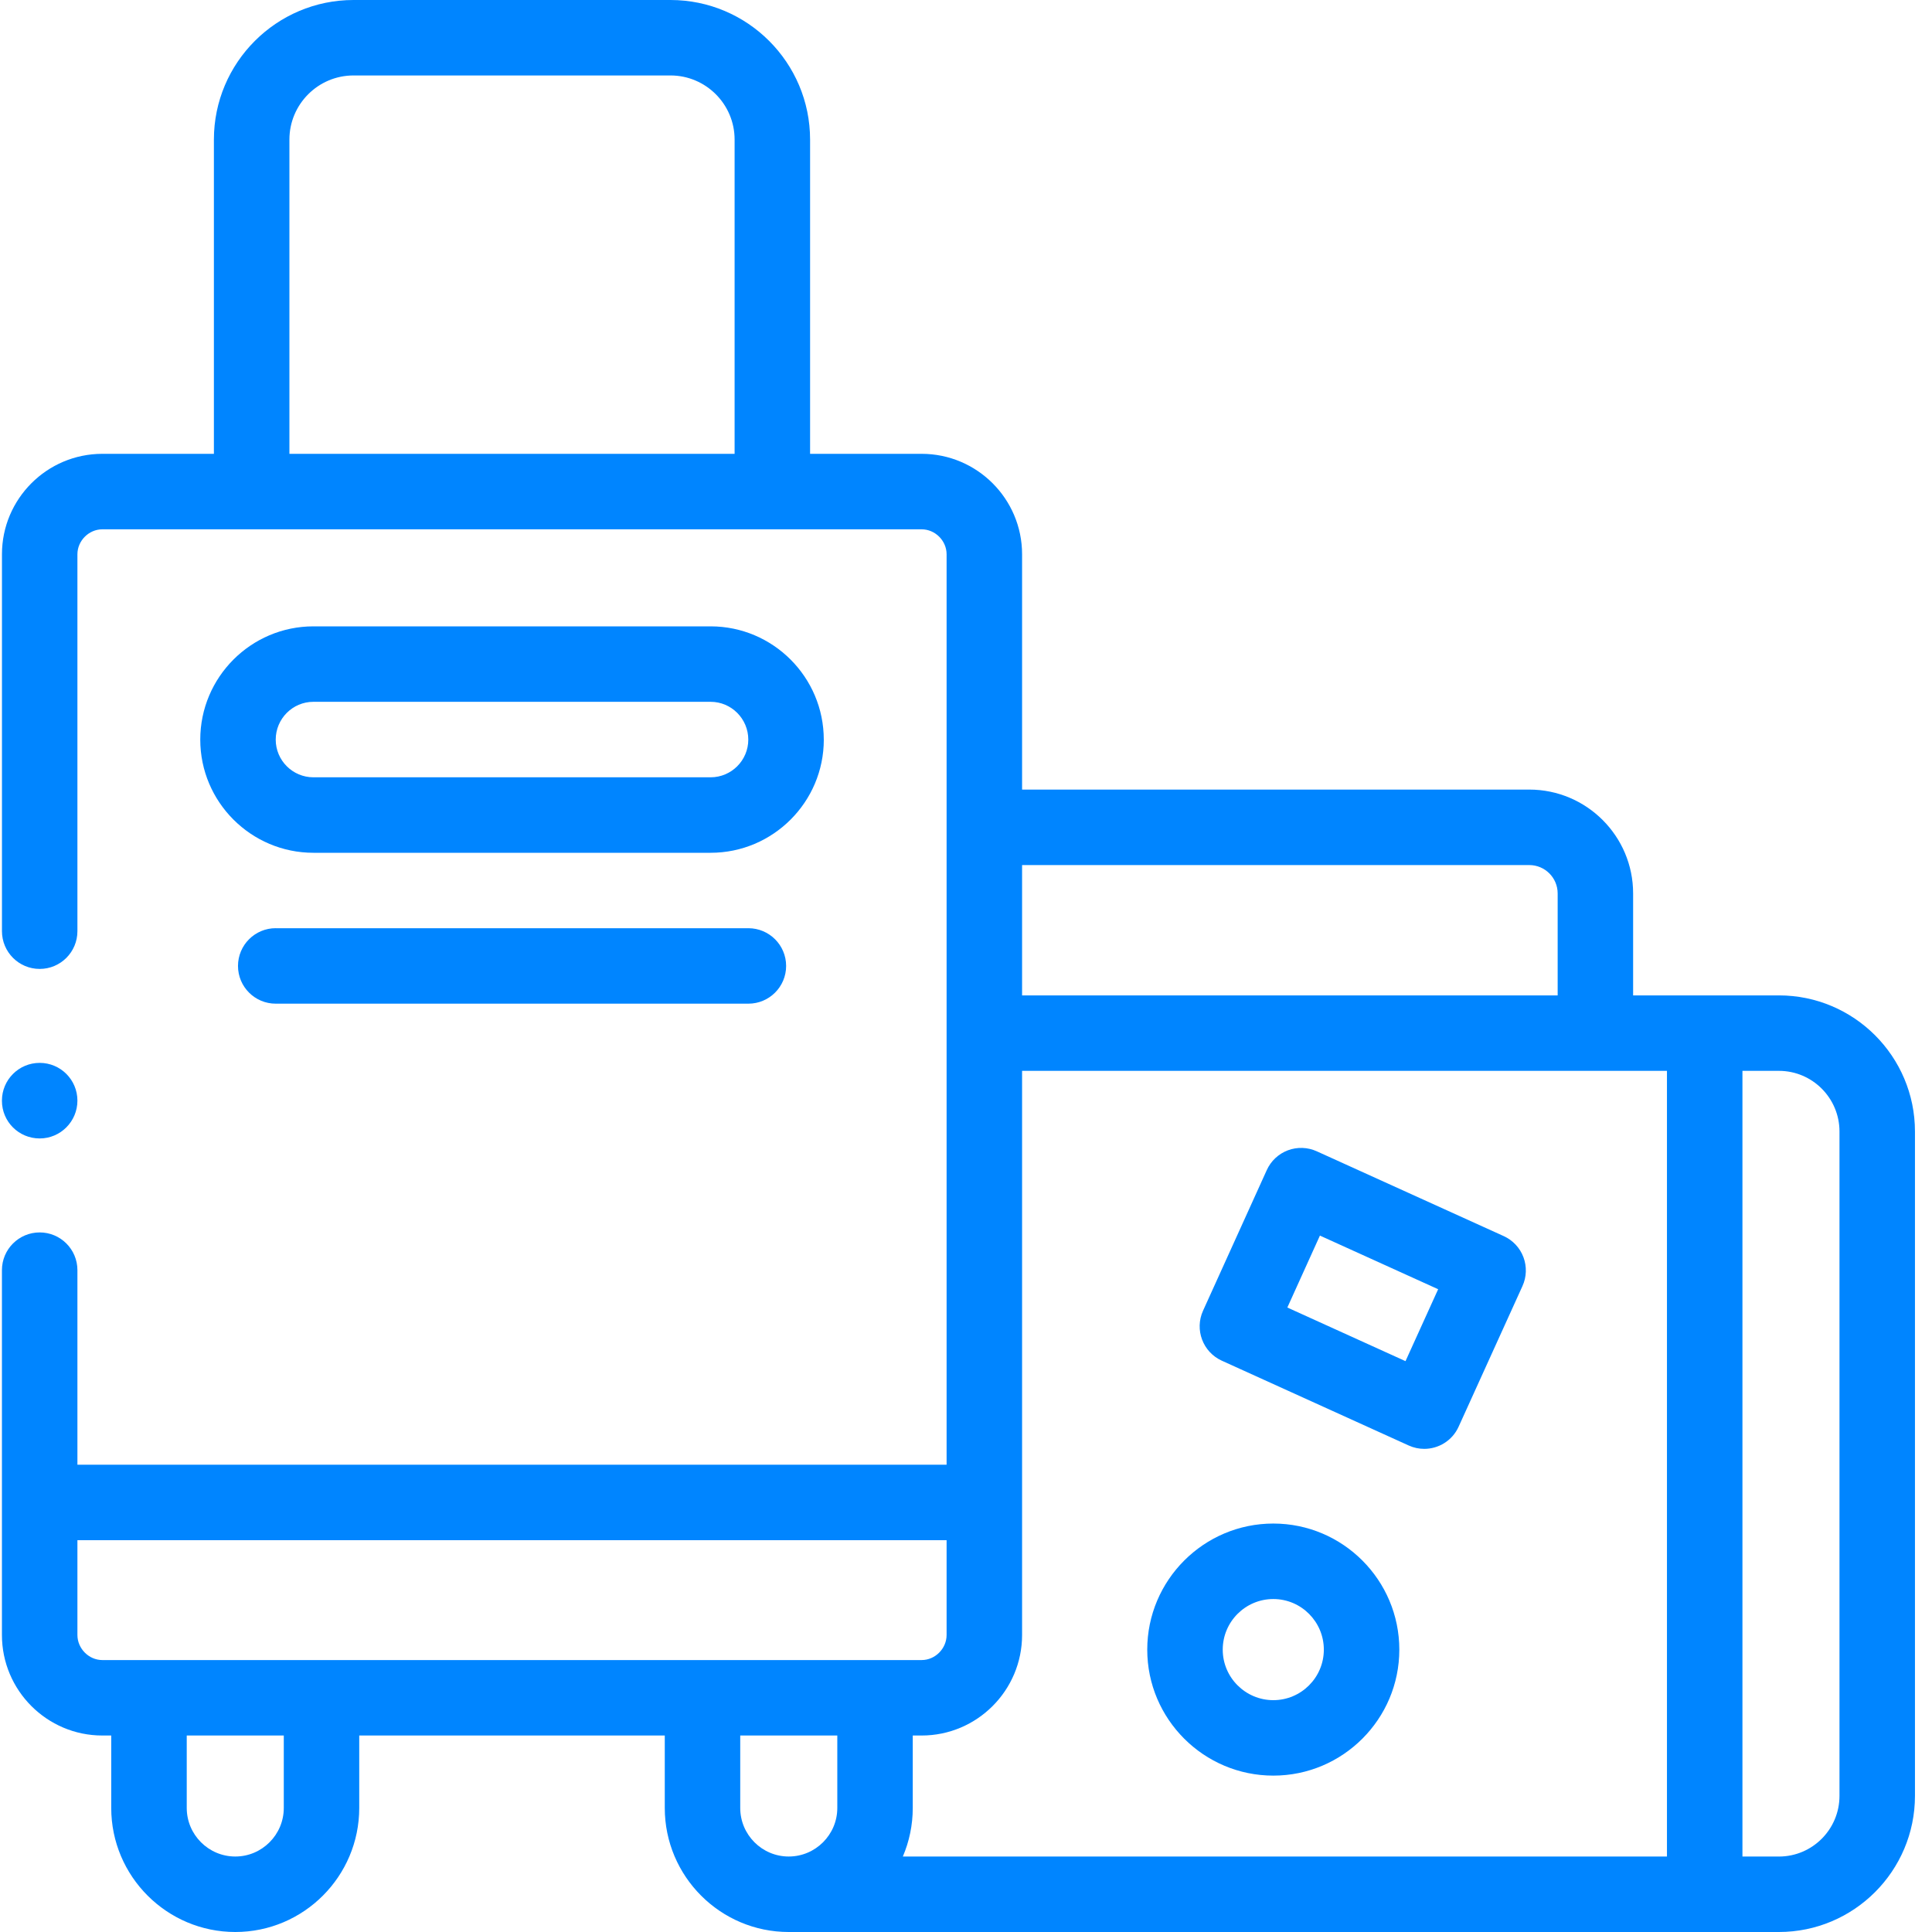 <svg xmlns="http://www.w3.org/2000/svg" width="70" height="70" viewBox="0 0 70 70">
    <g fill="none" fill-rule="evenodd">
        <g fill="#0085FF" fill-rule="nonzero">
            <g>
                <g>
                    <g>
                        <g>
                            <g>
                                <g>
                                    <path d="M64.454 36.065h-5.283V32.37c0-2.074-1.687-3.762-3.762-3.762H37.032v-8.526c0-2.007-1.633-3.639-3.639-3.639h-4.042V5.057C29.35 2.268 27.082 0 24.294 0H12.808C10.02 0 7.75 2.268 7.75 5.057v11.386H3.708c-2.006 0-3.637 1.632-3.637 3.639v13.656c0 .756.612 1.368 1.367 1.368s1.367-.612 1.367-1.368V20.082c0-.49.414-.904.903-.904h29.685c.49 0 .904.414.904.904V53.07H2.805v-7.05c0-.755-.612-1.367-1.367-1.367S.07 45.265.07 46.02v13.219c0 2.008 1.632 3.642 3.637 3.642h.323v2.624C4.031 67.984 6.047 70 8.526 70c2.476 0 4.49-2.016 4.49-4.495v-2.624h11.07v2.624c0 2.479 2.014 4.495 4.49 4.495h35.878c2.718 0 4.929-2.213 4.929-4.933v-24.07c0-2.72-2.211-4.932-4.929-4.932zM26.616 16.443h-16.13V5.057c0-1.28 1.041-2.323 2.322-2.323h11.486c1.28 0 2.322 1.042 2.322 2.323v11.386zm10.416 14.9h18.377c.567 0 1.028.46 1.028 1.028v3.694H37.032v-4.722zm-26.75 34.162c0 .97-.788 1.76-1.756 1.76-.971 0-1.76-.79-1.76-1.76v-2.624h3.516v2.624zm-6.574-5.358c-.49 0-.903-.416-.903-.908v-3.435h31.492v3.435c0 .492-.414.908-.903.908H3.708zm26.629 5.358c0 .97-.79 1.76-1.76 1.76-.969 0-1.757-.79-1.757-1.76v-2.624h3.517v2.624zm30.06 1.76H32.712c.23-.54.359-1.135.359-1.76v-2.624h.322c2.006 0 3.639-1.634 3.639-3.642v-20.44h23.365v28.467zm6.251-2.198c0 1.213-.984 2.199-2.194 2.199h-1.322V38.799h1.322c1.21 0 2.194.986 2.194 2.198v24.07z" transform="translate(-648 -1358) translate(158 1047) translate(0 87) translate(210 193) translate(210) translate(70 31)"/>
                                    <path d="M9.99 33.63c-.755 0-1.367.613-1.367 1.368 0 .755.612 1.367 1.367 1.367h17.125c.755 0 1.368-.612 1.368-1.367s-.613-1.367-1.368-1.367H9.99zM29.847 26.798c0-2.263-1.84-4.104-4.1-4.104H11.356c-2.26 0-4.1 1.841-4.1 4.104 0 2.26 1.84 4.1 4.1 4.1h14.392c2.26 0 4.1-1.84 4.1-4.1zm-4.1 1.365H11.355c-.753 0-1.365-.613-1.365-1.365 0-.755.612-1.37 1.365-1.37h14.392c.753 0 1.365.615 1.365 1.37 0 .752-.612 1.365-1.365 1.365zM44.268 49.3l6.77 3.072c.184.084.376.123.565.123.52 0 1.017-.298 1.245-.802l2.314-5.097c.15-.33.162-.706.035-1.046-.128-.34-.385-.614-.715-.764l-6.774-3.073c-.33-.15-.707-.162-1.046-.035-.34.128-.614.385-.764.716l-2.31 5.096c-.311.688-.007 1.497.68 1.81zm3.556-4.532l4.283 1.943-1.183 2.606-4.281-1.943 1.18-2.606zM46.135 64.334c2.517 0 4.565-2.048 4.565-4.564 0-2.52-2.048-4.569-4.565-4.569-2.518 0-4.568 2.05-4.568 4.569 0 2.517 2.05 4.564 4.568 4.564zm0-6.398c1.01 0 1.83.822 1.83 1.834 0 1.009-.82 1.83-1.83 1.83-1.01 0-1.833-.821-1.833-1.83 0-1.012.822-1.834 1.833-1.834zM1.438 41.248c.755 0 1.367-.616 1.367-1.37 0-.756-.612-1.368-1.367-1.368S.07 39.122.07 39.877v.008c0 .755.612 1.363 1.367 1.363z" transform="translate(-648 -1358) translate(158 1047) translate(0 87) translate(210 193) translate(210) translate(70 31)"/>
                                </g>
                            </g>
                        </g>
                    </g>
                </g>
            </g>
        </g>
    </g>
</svg>
